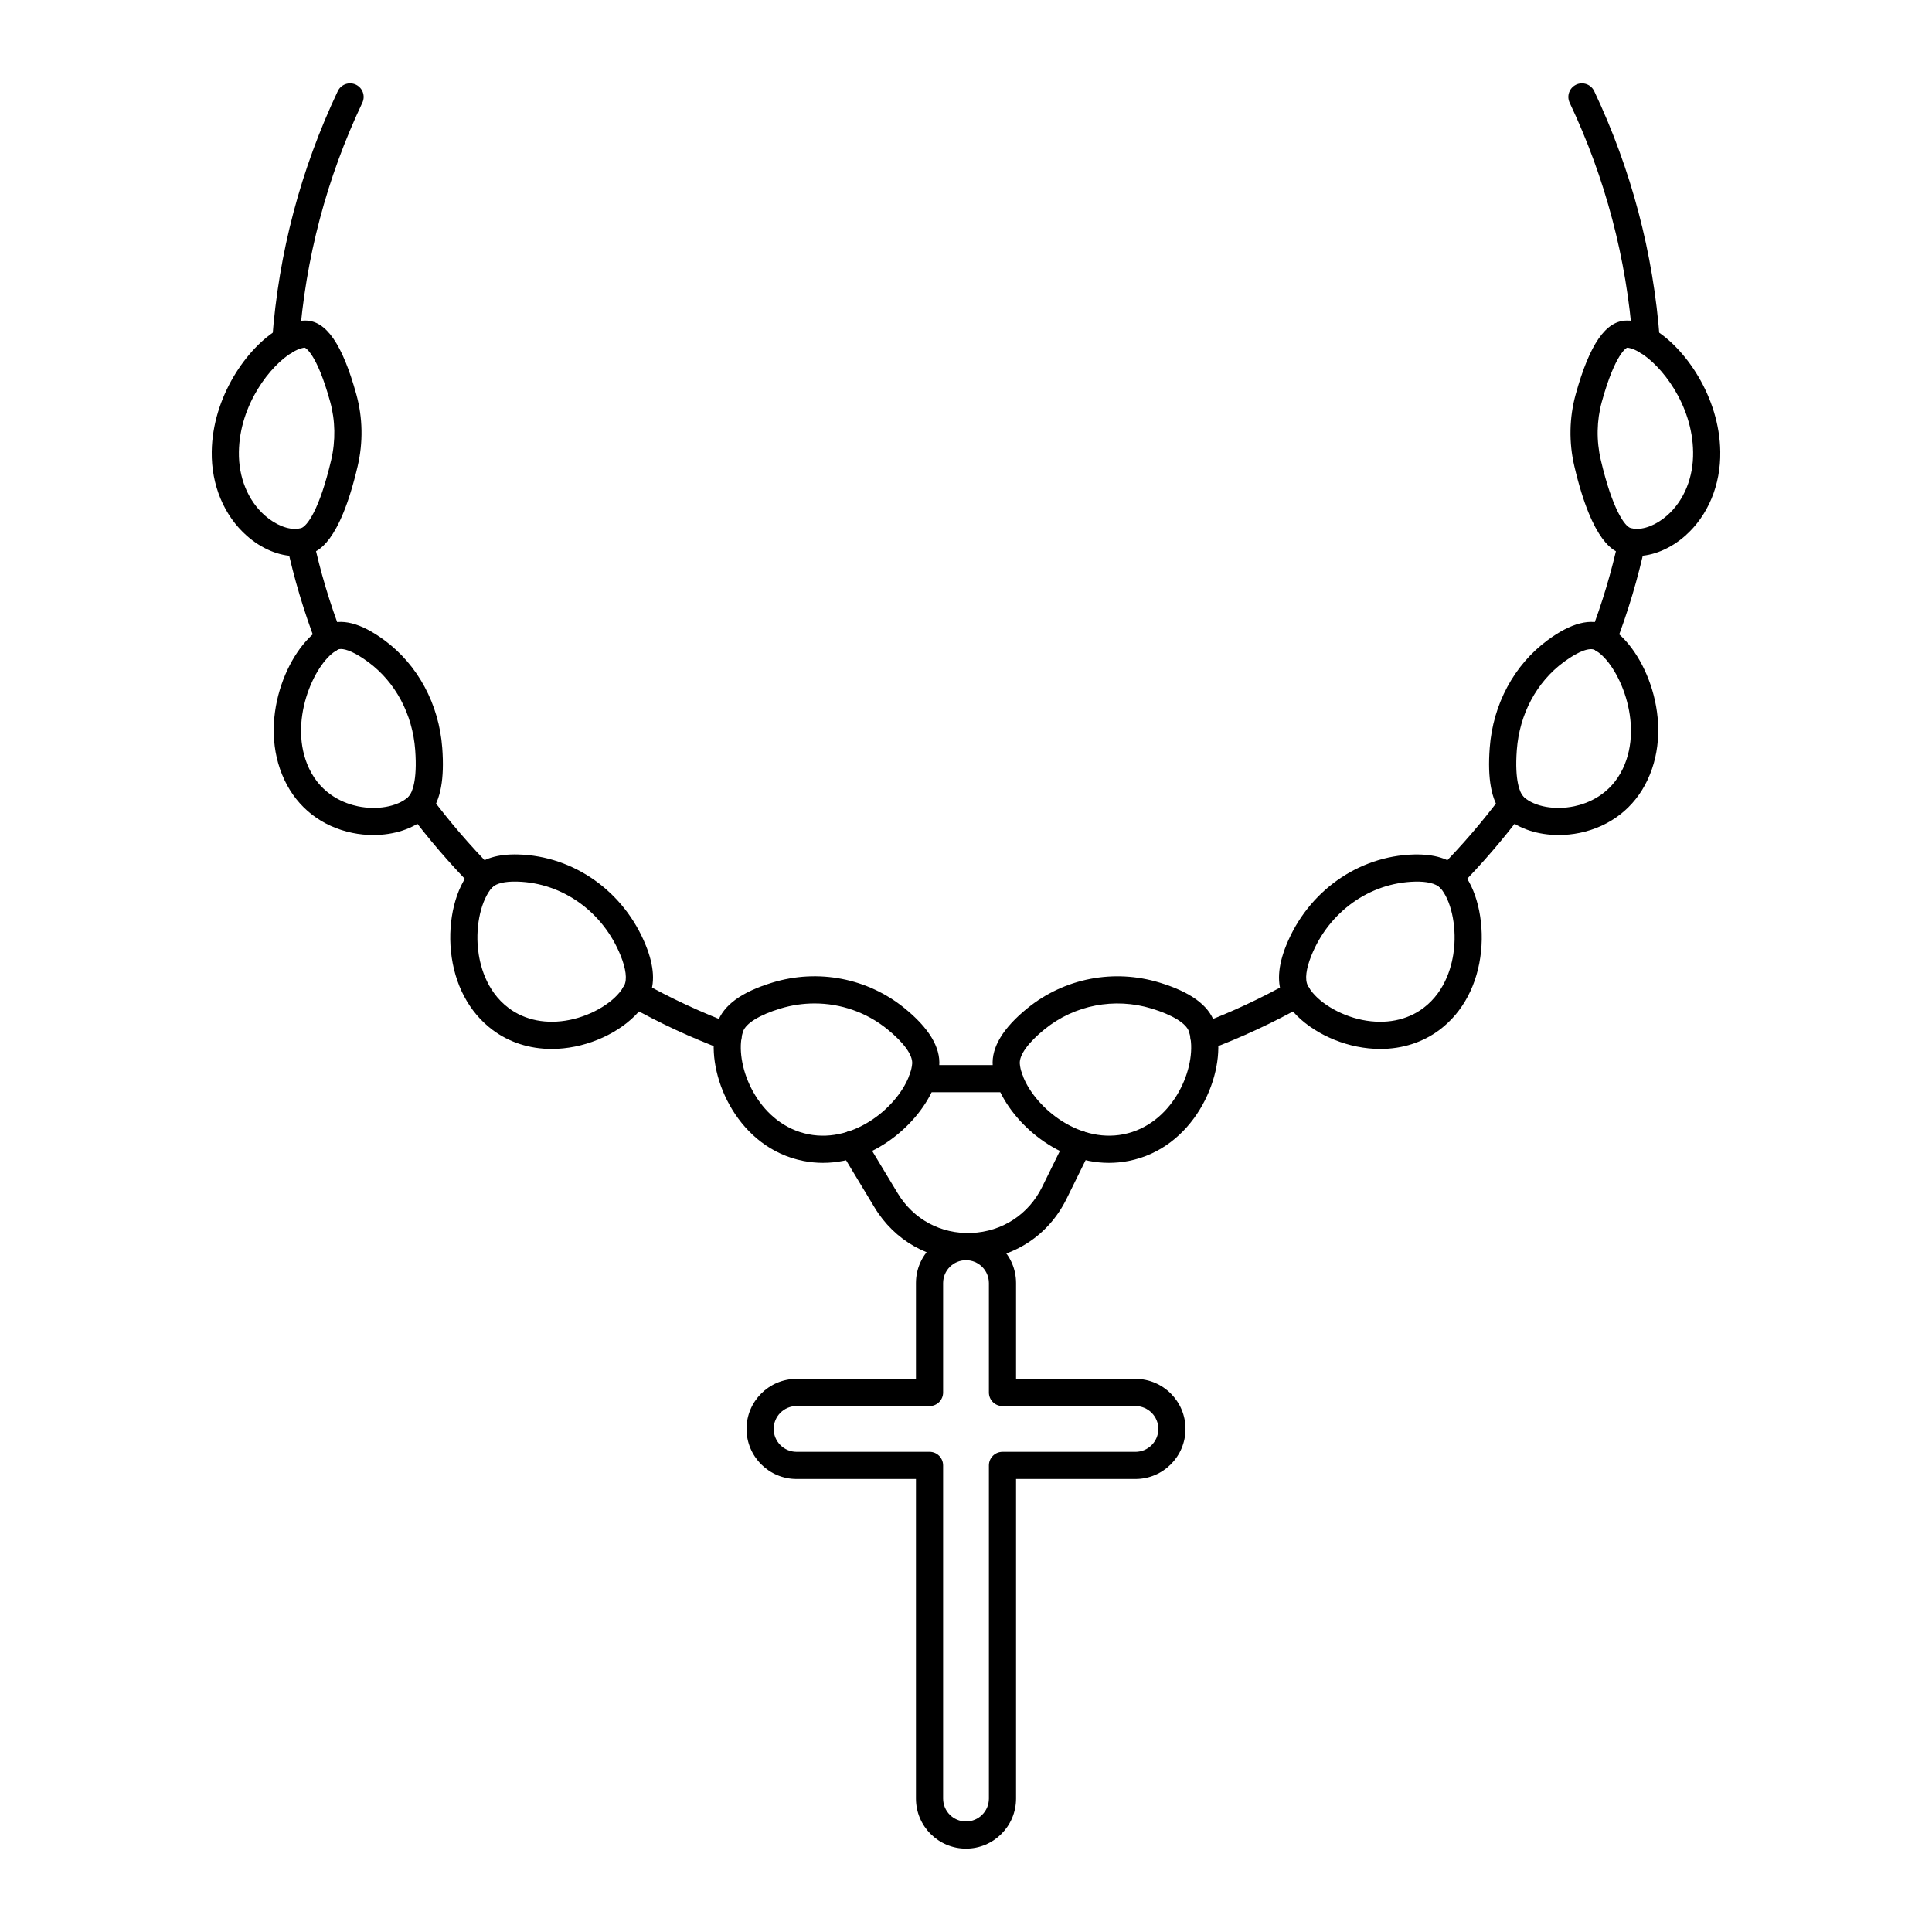 <?xml version="1.0" encoding="UTF-8"?>
<!-- Uploaded to: SVG Repo, www.svgrepo.com, Generator: SVG Repo Mixer Tools -->
<svg fill="#000000" width="800px" height="800px" version="1.1" viewBox="144 144 512 512" xmlns="http://www.w3.org/2000/svg">
 <g>
  <path d="m411.5 433.45h-23c-1.988 0-3.598-1.609-3.598-3.598 0-1.988 1.609-3.598 3.598-3.598h23c1.988 0 3.598 1.609 3.598 3.598 0 1.988-1.609 3.598-3.598 3.598z"/>
  <path d="m400 633.91c-7.312 0-13.262-5.949-13.262-13.266v-84.695h-31.637c-7.312 0-13.262-5.949-13.262-13.266s5.949-13.266 13.262-13.266h31.637v-25.398c0-7.316 5.949-13.266 13.262-13.266 7.316 0 13.266 5.949 13.266 13.266v25.398h31.637c7.316 0 13.266 5.949 13.266 13.266s-5.949 13.266-13.266 13.266h-31.637v84.695c0 7.316-5.949 13.266-13.266 13.266zm-44.898-117.29c-3.344 0-6.066 2.723-6.066 6.066s2.719 6.066 6.066 6.066h35.234c1.988 0 3.598 1.609 3.598 3.598v88.293c0 3.352 2.719 6.07 6.066 6.07 3.344 0 6.07-2.723 6.07-6.066v-88.293c0-1.988 1.609-3.598 3.598-3.598h35.234c3.344 0 6.07-2.723 6.07-6.066s-2.723-6.066-6.07-6.066h-35.234c-1.988 0-3.598-1.609-3.598-3.598v-28.996c0-3.344-2.723-6.066-6.07-6.066-3.344 0-6.066 2.723-6.066 6.066v28.996c0 1.988-1.609 3.598-3.598 3.598z"/>
  <path d="m463.08 422.41c-1.457 0-2.828-0.895-3.371-2.34-0.695-1.859 0.25-3.934 2.109-4.629 8.266-3.09 16.375-6.859 24.098-11.207 1.734-0.977 3.926-0.359 4.902 1.371 0.973 1.734 0.359 3.926-1.375 4.902-8.047 4.527-16.492 8.453-25.102 11.672-0.414 0.156-0.844 0.23-1.262 0.23z"/>
  <path d="m528.08 380.21c-0.91 0-1.824-0.344-2.523-1.035-1.418-1.395-1.434-3.676-0.043-5.09 5.934-6.023 11.434-12.43 16.363-19.039 1.188-1.59 3.441-1.922 5.035-0.734s1.922 3.441 0.734 5.035c-5.121 6.871-10.84 13.531-17.004 19.789-0.703 0.715-1.633 1.074-2.562 1.074z"/>
  <path d="m568.8 316.96c-0.434 0-0.867-0.078-1.293-0.242-1.855-0.715-2.781-2.797-2.066-4.652 3.144-8.16 5.672-16.629 7.512-25.164 0.414-1.941 2.34-3.18 4.273-2.762 1.945 0.418 3.18 2.332 2.762 4.273-1.914 8.902-4.551 17.73-7.828 26.238-0.551 1.434-1.914 2.309-3.359 2.309z"/>
  <path d="m580.27 237.84c-1.867 0-3.445-1.441-3.586-3.332-1.633-22.023-7.258-43.312-16.707-63.277-0.855-1.797-0.086-3.941 1.711-4.793 1.789-0.852 3.941-0.086 4.793 1.715 9.832 20.77 15.676 42.914 17.379 65.824 0.148 1.98-1.34 3.711-3.32 3.856-0.09 0.004-0.18 0.008-0.27 0.008z"/>
  <path d="m509.8 421.98c-2.023 0-4.098-0.211-6.191-0.629-8.215-1.656-15.688-6.43-19.035-12.164-0.223-0.367-0.367-0.629-0.484-0.891-1.746-3.547-1.488-8.18 0.766-13.766 5.738-14.242 19.035-23.699 33.875-24.082 5.363-0.113 9.309 1.074 11.871 3.602 0.219 0.195 0.449 0.434 0.652 0.699 3.973 4.484 6.098 12.961 5.238 21.375-0.895 8.746-4.789 16.125-10.98 20.777-4.445 3.344-9.879 5.078-15.711 5.078zm-18.996-16.402c2.269 3.891 8.129 7.484 14.23 8.715 6.098 1.227 11.832 0.109 16.16-3.144 6.16-4.633 7.746-11.859 8.145-15.754 0.645-6.312-0.859-12.934-3.652-16.098-1.219-1.195-3.609-1.75-6.766-1.656-11.969 0.312-22.715 7.996-27.383 19.578-1.422 3.527-1.77 6.34-0.973 7.918 0.031 0.07 0.066 0.137 0.094 0.207l-0.574 0.246-2.5 1.613z"/>
  <path d="m557.07 365.29c-5.41 0-10.52-1.617-13.883-4.562-0.438-0.383-0.859-0.812-1.242-1.289-0.004-0.004-0.008-0.008-0.012-0.016-2.727-3.449-3.758-9.082-3.144-17.223 0.859-11.578 6.449-21.98 15.324-28.535 6.273-4.629 11.512-5.957 15.574-3.957 0.402 0.207 0.742 0.402 1.109 0.664 9.082 5.606 17.145 24.898 9.777 40.395-3.453 7.309-9.828 12.266-17.945 13.957-1.844 0.379-3.723 0.566-5.559 0.566zm-9.496-10.34c0.113 0.137 0.234 0.258 0.359 0.367 2.82 2.469 8.137 3.422 13.238 2.356 3.387-0.703 9.574-2.941 12.906-9.992 5.762-12.117-1.273-27.719-7.125-31.23-0.105-0.062-0.207-0.133-0.305-0.207-1.203-0.605-3.891-0.008-8.254 3.215-7.188 5.305-11.715 13.793-12.422 23.281-0.629 8.367 0.906 11.32 1.602 12.211z"/>
  <path d="m577.79 291.35c-0.613 0-1.215-0.039-1.809-0.121-0.512-0.059-1.387-0.191-2.301-0.531-1.773-0.578-7.617-2.488-12.461-23.141-1.473-6.297-1.352-12.871 0.344-19.016 3.695-13.363 8.012-19.59 13.574-19.59 2.039-0.051 4.438 0.711 6.953 2.18 8.484 4.957 17.598 18.055 17.797 32.562 0.137 8.816-3.242 16.938-9.277 22.277-3.894 3.441-8.562 5.379-12.82 5.379zm-9.289-40.891c-1.379 4.988-1.473 10.332-0.273 15.453 3.098 13.195 6.383 17.52 7.832 17.992 0.234 0.086 0.434 0.137 0.836 0.184 2.727 0.371 6.086-0.98 8.945-3.512 4.457-3.945 6.953-10.062 6.848-16.781-0.168-12.609-8.422-23.059-14.23-26.453-1.844-1.078-2.902-1.195-3.273-1.195 0 0-3.055 1.195-6.684 14.312z"/>
  <path d="m437.87 452.17c-14.516 0-26.516-11.723-29.777-21.145-0.559-1.57-0.895-3.09-1.012-4.613v-0.008c-0.363-4.859 2.738-9.984 9.211-15.234 9.805-7.949 22.898-10.48 35.043-6.762 8.168 2.496 12.922 5.957 14.535 10.578 0.383 1.156 0.641 2.269 0.781 3.359 1.688 11.609-6.449 29.949-23.543 33.316-1.777 0.348-3.523 0.508-5.238 0.508zm-23.613-26.305c0.066 0.875 0.27 1.781 0.625 2.773 2.883 8.324 14.477 18.387 26.832 15.961 12.742-2.512 19.059-16.648 17.809-25.273-0.09-0.691-0.246-1.352-0.469-2.023-0.742-2.121-4.328-4.332-9.824-6.016-9.848-3.008-20.461-0.965-28.402 5.473-4.34 3.519-6.734 6.836-6.57 9.105z"/>
  <path d="m336.91 422.41c-0.418 0-0.844-0.074-1.262-0.23-8.609-3.219-17.055-7.144-25.102-11.672-1.734-0.973-2.348-3.168-1.375-4.902 0.973-1.73 3.168-2.348 4.902-1.371 7.723 4.344 15.832 8.113 24.098 11.207 1.859 0.695 2.805 2.769 2.109 4.629-0.543 1.445-1.914 2.34-3.371 2.34z"/>
  <path d="m271.92 380.21c-0.93 0-1.859-0.359-2.566-1.074-6.16-6.258-11.883-12.918-17.004-19.789-1.188-1.594-0.859-3.848 0.734-5.035 1.594-1.191 3.844-0.859 5.035 0.734 4.926 6.609 10.43 13.016 16.363 19.039 1.391 1.418 1.375 3.695-0.043 5.09-0.699 0.691-1.609 1.035-2.519 1.035z"/>
  <path d="m231.19 316.96c-1.445 0-2.809-0.875-3.359-2.309-3.273-8.508-5.91-17.336-7.828-26.238-0.418-1.945 0.82-3.856 2.762-4.273 1.934-0.422 3.859 0.816 4.273 2.762 1.84 8.539 4.363 17.004 7.512 25.164 0.715 1.855-0.211 3.938-2.066 4.652-0.422 0.164-0.859 0.242-1.293 0.242z"/>
  <path d="m219.73 237.84c-0.086 0-0.18-0.004-0.27-0.012-1.98-0.145-3.469-1.875-3.32-3.856 1.699-22.91 7.547-45.055 17.379-65.824 0.855-1.797 3.004-2.562 4.793-1.715 1.797 0.852 2.566 2.996 1.711 4.793-9.449 19.965-15.074 41.254-16.707 63.277-0.145 1.895-1.723 3.336-3.586 3.336z"/>
  <path d="m290.2 421.98c-5.832 0-11.262-1.734-15.711-5.078-6.191-4.656-10.09-12.031-10.98-20.777-0.859-8.414 1.27-16.891 5.414-21.59 0.086-0.102 0.395-0.414 0.492-0.504 2.551-2.512 6.527-3.731 11.859-3.586 14.836 0.383 28.133 9.84 33.871 24.086 2.254 5.586 2.512 10.215 0.77 13.762-0.121 0.262-0.258 0.504-0.406 0.754-3.426 5.871-10.898 10.645-19.113 12.301-2.098 0.422-4.172 0.633-6.195 0.633zm-15.707-42.902c-2.969 3.379-4.469 10-3.828 16.312 0.398 3.894 1.98 11.121 8.145 15.754 4.328 3.254 10.062 4.371 16.16 3.144 6.102-1.23 11.961-4.824 14.242-8.738 0.027-0.07 0.195-0.352 0.227-0.418 0.797-1.578 0.449-4.391-0.973-7.914-4.668-11.59-15.414-19.273-27.379-19.582-3.273-0.094-5.551 0.461-6.637 1.531-0.129 0.121-0.043 0.02 0.043-0.09z"/>
  <path d="m242.93 365.29c-1.84 0-3.715-0.188-5.566-0.57-8.113-1.688-14.488-6.648-17.949-13.965-7.363-15.488 0.699-34.777 9.781-40.383 0.367-0.262 0.699-0.457 1.074-0.645 4.094-2.027 9.332-0.691 15.609 3.941 8.879 6.555 14.465 16.957 15.324 28.539 0.613 8.141-0.418 13.773-3.144 17.223-0.004 0.004-0.008 0.012-0.012 0.016-0.383 0.477-0.805 0.906-1.234 1.281-3.363 2.941-8.469 4.562-13.883 4.562zm-8.578-49.297c-0.359 0-0.645 0.059-0.859 0.168-0.098 0.074-0.336 0.227-0.441 0.289-5.852 3.512-12.887 19.113-7.129 31.223 3.336 7.059 9.52 9.297 12.906 10 5.102 1.062 10.418 0.113 13.246-2.359 0.117-0.105 0.238-0.227 0.352-0.359 0.695-0.891 2.231-3.844 1.605-12.211-0.707-9.488-5.234-17.977-12.422-23.281-3.473-2.57-5.883-3.469-7.258-3.469zm20.891 41.195h0.035z"/>
  <path d="m222.18 291.36c-4.215 0-8.891-1.938-12.789-5.391-6.035-5.34-9.414-13.461-9.277-22.285 0.195-14.5 9.312-27.598 17.793-32.555 2.512-1.469 4.816-2.176 6.996-2.18 5.519 0 9.836 6.231 13.535 19.59 1.699 6.144 1.816 12.719 0.344 19.012-4.848 20.656-10.688 22.566-12.605 23.195-0.77 0.289-1.645 0.422-2.227 0.492-0.578 0.078-1.168 0.121-1.77 0.121zm2.602-55.219c-0.34 0.008-1.398 0.121-3.246 1.203-5.801 3.394-14.059 13.844-14.227 26.445-0.105 6.727 2.394 12.844 6.848 16.789 2.859 2.531 6.25 3.894 8.875 3.519 0.473-0.055 0.672-0.105 0.762-0.141 1.594-0.523 4.883-4.852 7.977-18.047 1.199-5.121 1.102-10.465-0.273-15.449-3.629-13.117-6.684-14.312-6.715-14.32z"/>
  <path d="m362.12 452.17c-1.715 0-3.461-0.164-5.234-0.512-17.094-3.367-25.23-21.703-23.535-33.367 0.133-1.039 0.391-2.152 0.754-3.254 1.629-4.676 6.387-8.137 14.555-10.633 12.133-3.719 25.234-1.188 35.039 6.762 6.473 5.25 9.574 10.375 9.211 15.234v0.008c-0.117 1.523-0.453 3.043-1.027 4.648-3.246 9.395-15.246 21.113-29.762 21.113zm-2.266-42.246c-3.035 0-6.098 0.449-9.09 1.363-5.5 1.68-9.09 3.894-9.848 6.07-0.203 0.613-0.359 1.277-0.441 1.914-1.258 8.68 5.059 22.816 17.801 25.328 12.383 2.438 23.953-7.637 26.816-15.926 0.367-1.027 0.574-1.934 0.641-2.805 0.164-2.269-2.227-5.586-6.566-9.105-5.531-4.488-12.355-6.84-19.312-6.84zm29.465 16.215h0.035z"/>
  <path d="m400.49 477.96c-10.25 0-19.441-5.184-24.77-14.043l-8.918-14.785c-1.027-1.703-0.477-3.914 1.223-4.941 1.695-1.027 3.906-0.48 4.941 1.223l8.922 14.789c4.168 6.941 11.477 10.871 19.574 10.543 8.117-0.34 15.113-4.891 18.707-12.176l6.398-12.992c0.883-1.785 3.035-2.516 4.82-1.637 1.781 0.879 2.516 3.035 1.637 4.816l-6.402 12.992c-4.781 9.684-14.07 15.738-24.863 16.184-0.426 0.02-0.848 0.027-1.27 0.027z"/>
 </g>
</svg>
